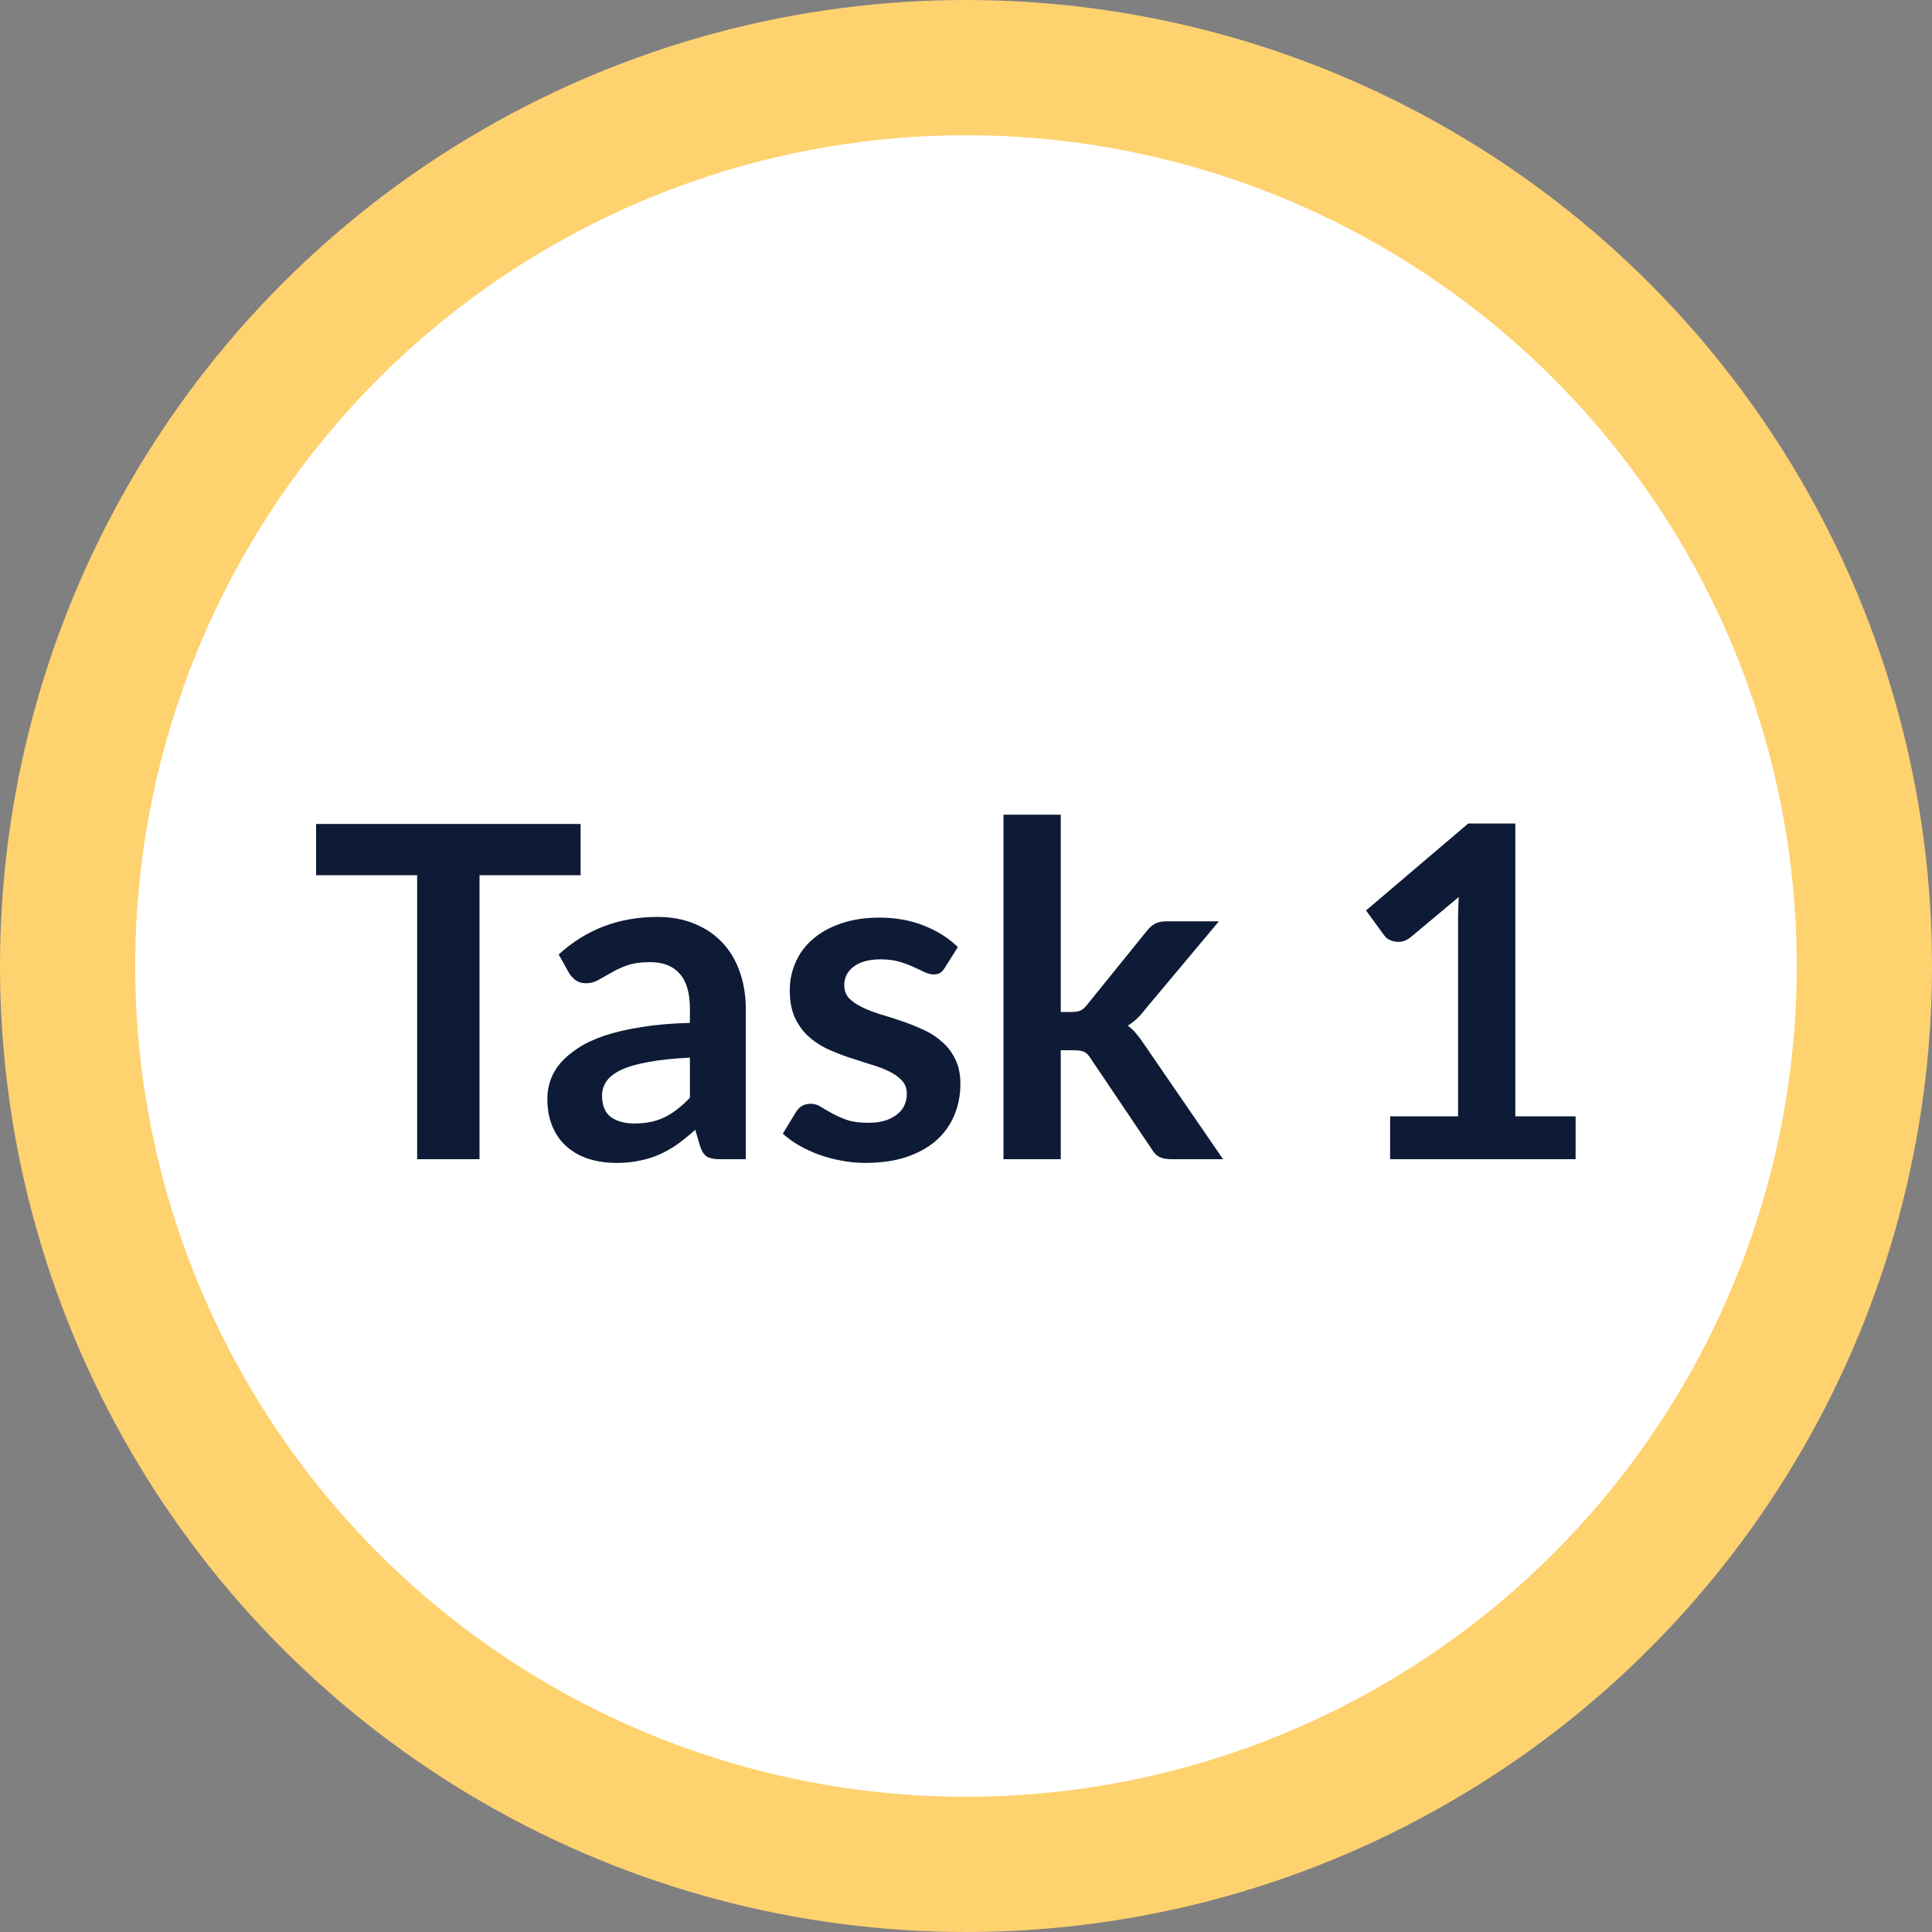 <svg width="100" height="100" viewBox="0 0 100 100" fill="none" xmlns="http://www.w3.org/2000/svg">
<rect x="0" y="0" width="100" height="100" fill="#808080" stroke="none"/>
<g clip-path="url(#clip0_367_290)">
<circle cx="50" cy="50" r="46.5" fill="white" stroke="#FFD270" stroke-width="7"/>
<path d="M30.052 45.3H24.82V60H21.592V45.3H16.36V42.648H30.052V45.3ZM35.71 54.744C34.854 54.784 34.134 54.86 33.55 54.972C32.966 55.076 32.498 55.212 32.146 55.38C31.794 55.548 31.542 55.744 31.39 55.968C31.238 56.192 31.162 56.436 31.162 56.7C31.162 57.22 31.314 57.592 31.618 57.816C31.93 58.04 32.334 58.152 32.83 58.152C33.438 58.152 33.962 58.044 34.402 57.828C34.85 57.604 35.286 57.268 35.71 56.82V54.744ZM28.918 49.404C30.334 48.108 32.038 47.46 34.03 47.46C34.75 47.46 35.394 47.58 35.962 47.82C36.53 48.052 37.01 48.38 37.402 48.804C37.794 49.22 38.09 49.72 38.29 50.304C38.498 50.888 38.602 51.528 38.602 52.224V60H37.258C36.978 60 36.762 59.96 36.61 59.88C36.458 59.792 36.338 59.62 36.25 59.364L35.986 58.476C35.674 58.756 35.37 59.004 35.074 59.22C34.778 59.428 34.47 59.604 34.15 59.748C33.83 59.892 33.486 60 33.118 60.072C32.758 60.152 32.358 60.192 31.918 60.192C31.398 60.192 30.918 60.124 30.478 59.988C30.038 59.844 29.658 59.632 29.338 59.352C29.018 59.072 28.77 58.724 28.594 58.308C28.418 57.892 28.33 57.408 28.33 56.856C28.33 56.544 28.382 56.236 28.486 55.932C28.59 55.62 28.758 55.324 28.99 55.044C29.23 54.764 29.538 54.5 29.914 54.252C30.29 54.004 30.75 53.788 31.294 53.604C31.846 53.42 32.486 53.272 33.214 53.16C33.942 53.04 34.774 52.968 35.71 52.944V52.224C35.71 51.4 35.534 50.792 35.182 50.4C34.83 50 34.322 49.8 33.658 49.8C33.178 49.8 32.778 49.856 32.458 49.968C32.146 50.08 31.87 50.208 31.63 50.352C31.39 50.488 31.17 50.612 30.97 50.724C30.778 50.836 30.562 50.892 30.322 50.892C30.114 50.892 29.938 50.84 29.794 50.736C29.65 50.624 29.534 50.496 29.446 50.352L28.918 49.404ZM48.906 50.088C48.826 50.216 48.742 50.308 48.654 50.364C48.566 50.412 48.454 50.436 48.318 50.436C48.174 50.436 48.018 50.396 47.85 50.316C47.69 50.236 47.502 50.148 47.286 50.052C47.07 49.948 46.822 49.856 46.542 49.776C46.27 49.696 45.946 49.656 45.57 49.656C44.986 49.656 44.526 49.78 44.19 50.028C43.862 50.276 43.698 50.6 43.698 51C43.698 51.264 43.782 51.488 43.95 51.672C44.126 51.848 44.354 52.004 44.634 52.14C44.922 52.276 45.246 52.4 45.606 52.512C45.966 52.616 46.33 52.732 46.698 52.86C47.074 52.988 47.442 53.136 47.802 53.304C48.162 53.464 48.482 53.672 48.762 53.928C49.05 54.176 49.278 54.476 49.446 54.828C49.622 55.18 49.71 55.604 49.71 56.1C49.71 56.692 49.602 57.24 49.386 57.744C49.178 58.24 48.866 58.672 48.45 59.04C48.034 59.4 47.518 59.684 46.902 59.892C46.294 60.092 45.59 60.192 44.79 60.192C44.366 60.192 43.95 60.152 43.542 60.072C43.142 60 42.754 59.896 42.378 59.76C42.01 59.624 41.666 59.464 41.346 59.28C41.034 59.096 40.758 58.896 40.518 58.68L41.202 57.552C41.29 57.416 41.394 57.312 41.514 57.24C41.634 57.168 41.786 57.132 41.97 57.132C42.154 57.132 42.326 57.184 42.486 57.288C42.654 57.392 42.846 57.504 43.062 57.624C43.278 57.744 43.53 57.856 43.818 57.96C44.114 58.064 44.486 58.116 44.934 58.116C45.286 58.116 45.586 58.076 45.834 57.996C46.09 57.908 46.298 57.796 46.458 57.66C46.626 57.524 46.746 57.368 46.818 57.192C46.898 57.008 46.938 56.82 46.938 56.628C46.938 56.34 46.85 56.104 46.674 55.92C46.506 55.736 46.278 55.576 45.99 55.44C45.71 55.304 45.386 55.184 45.018 55.08C44.658 54.968 44.286 54.848 43.902 54.72C43.526 54.592 43.154 54.444 42.786 54.276C42.426 54.1 42.102 53.88 41.814 53.616C41.534 53.352 41.306 53.028 41.13 52.644C40.962 52.26 40.878 51.796 40.878 51.252C40.878 50.748 40.978 50.268 41.178 49.812C41.378 49.356 41.67 48.96 42.054 48.624C42.446 48.28 42.93 48.008 43.506 47.808C44.09 47.6 44.762 47.496 45.522 47.496C46.37 47.496 47.142 47.636 47.838 47.916C48.534 48.196 49.114 48.564 49.578 49.02L48.906 50.088ZM54.905 42.168V52.38H55.457C55.657 52.38 55.813 52.356 55.925 52.308C56.045 52.252 56.165 52.144 56.285 51.984L59.345 48.204C59.473 48.036 59.613 47.908 59.765 47.82C59.925 47.732 60.129 47.688 60.377 47.688H63.089L59.261 52.26C58.989 52.62 58.693 52.896 58.373 53.088C58.541 53.208 58.689 53.348 58.817 53.508C58.953 53.668 59.081 53.84 59.201 54.024L63.305 60H60.629C60.397 60 60.197 59.964 60.029 59.892C59.861 59.812 59.721 59.672 59.609 59.472L56.465 54.804C56.353 54.62 56.237 54.5 56.117 54.444C55.997 54.388 55.817 54.36 55.577 54.36H54.905V60H51.941V42.168H54.905ZM81.553 57.78V60H71.953V57.78H75.469V47.664C75.469 47.264 75.481 46.852 75.505 46.428L73.009 48.516C72.865 48.628 72.721 48.7 72.577 48.732C72.441 48.756 72.309 48.756 72.181 48.732C72.061 48.708 71.953 48.668 71.857 48.612C71.761 48.548 71.689 48.48 71.641 48.408L70.705 47.124L75.997 42.624H78.433V57.78H81.553Z" fill="#0D1B36"/>
</g>
<defs>
<clipPath id="clip0_367_290">
<rect width="100" height="100" fill="white"/>
</clipPath>
</defs>
</svg>
